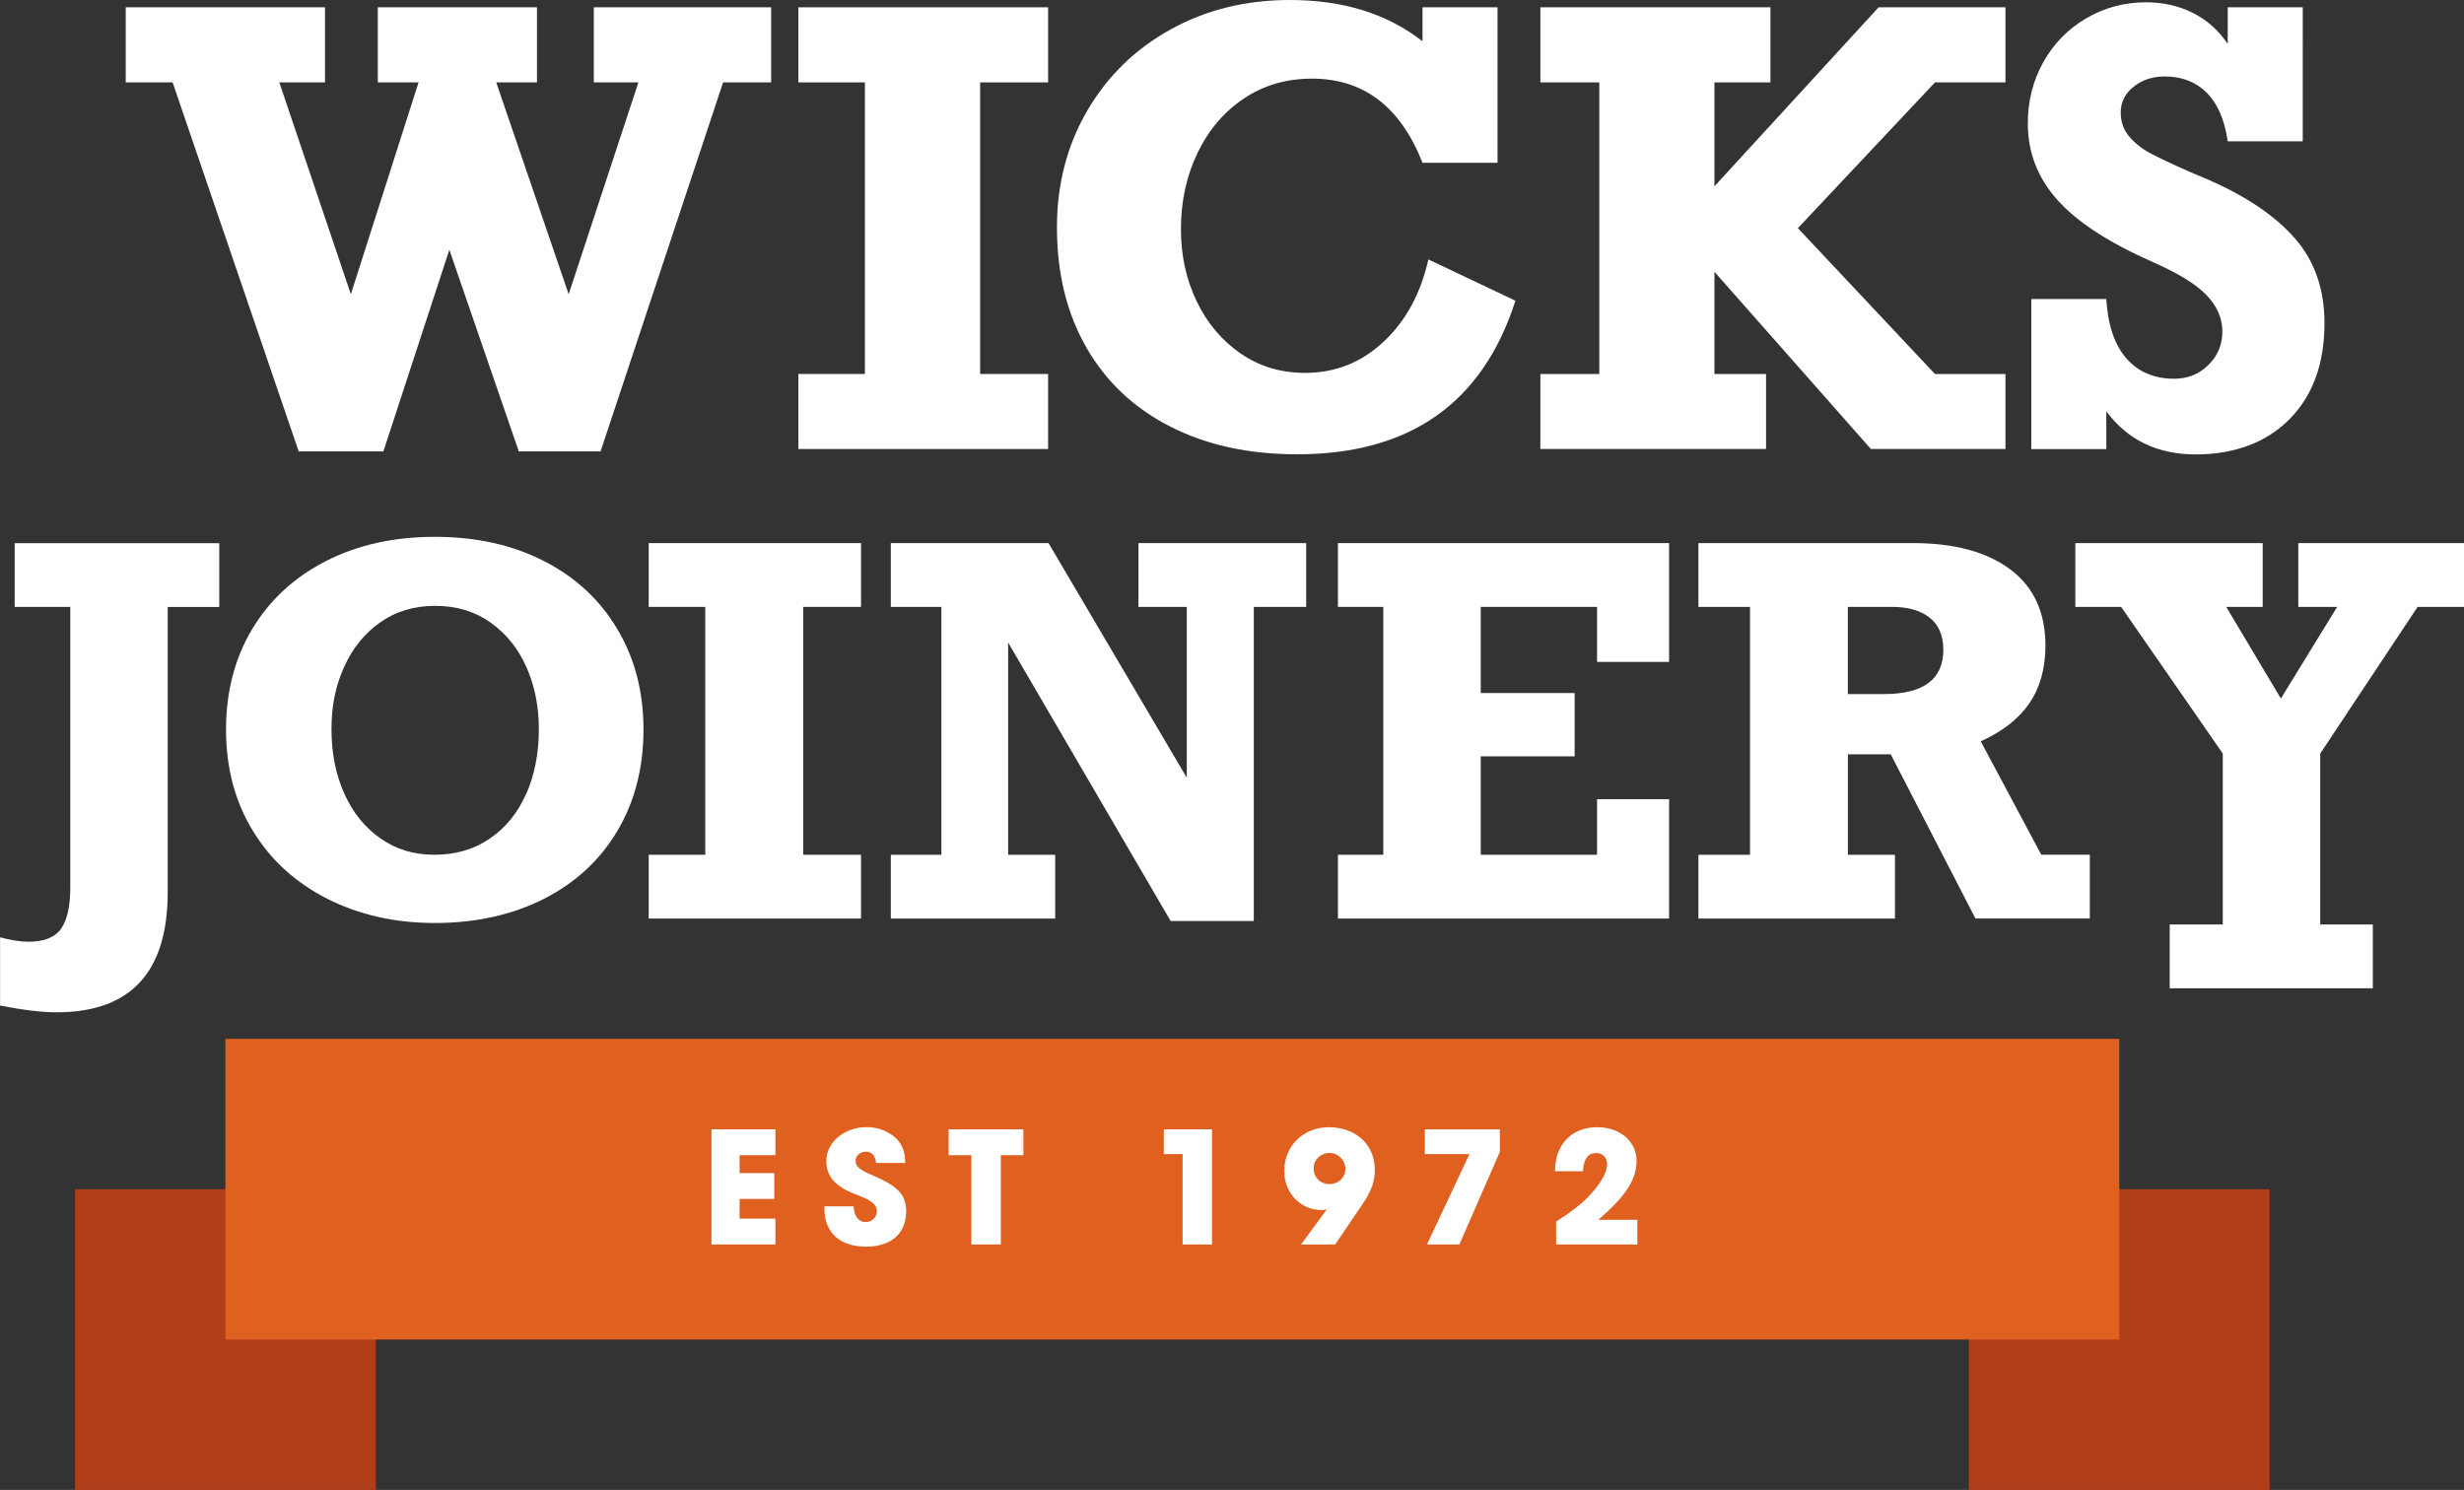 <?xml version="1.0" encoding="UTF-8"?>
<svg id="Layer_2" data-name="Layer 2" xmlns="http://www.w3.org/2000/svg" viewBox="0 0 353.74 213.93">
  <rect x="0" y="0" width="353.74" height="213.93" fill="#333333" stroke="none"/>
  <defs>
    <style>
      .cls-1 {
        fill: #b03f19;
      }

      .cls-2 {
        fill: #fff;
      }

      .cls-3 {
        fill: #e0601f;
      }
    </style>
  </defs>
  <g id="Layer_1-2" data-name="Layer 1">
    <rect class="cls-1" x="10.78" y="170.76" width="43.17" height="43.17"/>
    <rect class="cls-1" x="282.66" y="170.76" width="43.17" height="43.17"/>
    <rect class="cls-3" x="32.36" y="149.17" width="271.89" height="43.17"/>
    <g>
      <polygon class="cls-2" points="102.14 178.69 111.32 178.69 111.32 174.98 106.18 174.98 106.18 172.15 111.16 172.15 111.16 168.44 106.18 168.44 106.18 165.87 111.32 165.87 111.32 162.16 102.14 162.16 102.14 178.69"/>
      <path class="cls-2" d="M125.53,168.88c-1.81-.78-2.7-1.23-2.7-2.21,0-.74.67-1.3,1.45-1.3.83,0,1.32.42,1.5,1.61h4.18c-.02-2.21-.87-3.53-2.64-4.45-.87-.45-1.83-.69-2.93-.69-3.04,0-5.76,2.06-5.76,4.87,0,2.15,1.23,3.58,3.93,4.67,1.5.6,3.33,1.18,3.33,2.5,0,.89-.72,1.59-1.59,1.59-1.05,0-1.72-.89-1.74-2.26h-4.2v.36c0,3.55,2.37,5.43,5.97,5.43s5.76-1.88,5.76-5.07c0-2.17-.91-3.48-4.56-5.05Z"/>
      <polygon class="cls-2" points="136.19 165.87 139.45 165.87 139.45 178.69 143.68 178.69 143.68 165.87 146.92 165.87 146.92 162.16 136.19 162.16 136.19 165.87"/>
      <polygon class="cls-2" points="167.08 165.71 169.78 165.71 169.78 178.69 174 178.69 174 162.16 167.08 162.16 167.08 165.71"/>
      <path class="cls-2" d="M190.78,161.85c-3.64,0-6.41,2.66-6.41,6.28,0,3.31,2.48,5.61,5.29,5.61.29,0,.58-.02.83-.11l-3.71,5.07h4.89l4.09-6.03c1.09-1.63,1.61-3.02,1.61-4.65,0-4.11-3.2-6.17-6.59-6.17ZM190.87,170.02c-1.32,0-2.28-.98-2.28-2.26s1.05-2.21,2.28-2.21,2.28,1.01,2.28,2.28-1.01,2.19-2.28,2.19Z"/>
      <polygon class="cls-2" points="204.55 165.71 210.96 165.71 204.86 178.69 209.51 178.69 215.32 165.4 215.32 162.16 204.55 162.16 204.55 165.71"/>
      <path class="cls-2" d="M229.46,175.14c4.04-3.46,5.49-5.85,5.49-8.49s-2.26-4.8-5.63-4.8c-3.69,0-6.08,2.46-6.08,6.32h4.02c.09-1.79.74-2.61,1.9-2.61.92,0,1.56.65,1.56,1.61,0,1.27-1.03,2.97-2.9,4.87-.92.94-2.39,2.06-4.42,3.37v3.28h11.66v-3.55h-5.61Z"/>
    </g>
    <g>
      <polygon class="cls-2" points="42.88 64.81 55.04 64.81 64.51 35.86 74.48 64.81 86.22 64.81 103.81 11.83 110.71 11.83 110.71 1.05 85.25 1.05 85.25 11.83 91.65 11.83 81.64 42.25 71.24 11.83 77.09 11.83 77.09 1.05 54.24 1.05 54.24 11.83 60.09 11.83 50.37 42.25 40.1 11.83 46.66 11.83 46.66 1.05 18.05 1.05 18.05 11.83 24.78 11.83 42.88 64.81"/>
      <polygon class="cls-2" points="150.47 53.7 140.71 53.7 140.71 11.83 150.47 11.83 150.47 1.05 114.62 1.05 114.62 11.83 124.17 11.83 124.17 53.7 114.62 53.7 114.62 64.47 150.47 64.47 150.47 53.7"/>
      <path class="cls-2" d="M167.97,61.23c5.2,2.67,11.28,4,18.24,4,16.19,0,26.64-7.35,31.35-22.05l-12.5-5.93c-1.09,4.88-3.23,8.82-6.42,11.81-3.19,2.99-6.94,4.48-11.26,4.48-3.51,0-6.61-.93-9.3-2.8-2.69-1.87-4.79-4.36-6.29-7.49-1.5-3.13-2.25-6.57-2.25-10.33,0-4.01.79-7.67,2.38-10.96,1.58-3.3,3.8-5.9,6.65-7.81,2.85-1.91,6.11-2.86,9.78-2.86,7.41,0,12.7,4.03,15.87,12.08h10.77V1.05h-10.77v4.88c-5.05-3.96-11.41-5.93-19.06-5.93-6.31,0-12.02,1.41-17.11,4.23-5.09,2.82-9.08,6.71-11.97,11.68-2.89,4.96-4.34,10.55-4.34,16.75,0,6.57,1.4,12.3,4.21,17.21,2.81,4.91,6.81,8.7,12.02,11.36Z"/>
      <polygon class="cls-2" points="253.54 53.7 246.13 53.7 246.13 39.02 268.59 64.47 287.91 64.47 287.91 53.7 277.79 53.7 258.11 32.76 277.79 11.83 287.91 11.83 287.91 1.05 269.7 1.05 246.13 26.75 246.13 11.83 254.17 11.83 254.17 1.05 221.14 1.05 221.14 11.83 229.6 11.83 229.6 53.7 221.14 53.7 221.14 64.47 253.54 64.47 253.54 53.7"/>
      <path class="cls-2" d="M308.95,37.58c3.67,1.6,6.28,3.19,7.81,4.78,1.53,1.58,2.29,3.33,2.29,5.24s-.67,3.48-2,4.8c-1.33,1.32-2.97,1.98-4.9,1.98-2.89,0-5.18-.97-6.88-2.92-1.7-1.95-2.66-4.79-2.88-8.52h-10.77v21.55h10.77v-5.43c3.06,4.12,7.34,6.19,12.84,6.19s10.13-1.69,13.47-5.07c3.34-3.38,5.01-7.97,5.01-13.78,0-4.88-1.42-8.95-4.27-12.2-2.85-3.25-7.06-6.09-12.65-8.5l-2.57-1.09c-2.47-1.09-4.32-1.97-5.55-2.63-1.23-.66-2.24-1.47-3.03-2.42-.79-.95-1.18-2.09-1.18-3.41,0-1.49.62-2.72,1.85-3.7,1.23-.98,2.72-1.47,4.46-1.47,2.47,0,4.48.78,6.04,2.34,1.56,1.56,2.56,3.88,3.01,6.97h10.77V1.05h-10.77v5.26c-1.32-1.96-2.99-3.45-5.01-4.46-2.02-1.01-4.26-1.52-6.73-1.52-3.09,0-5.94.76-8.56,2.29-2.62,1.53-4.68,3.63-6.17,6.29s-2.23,5.61-2.23,8.84c0,4.13,1.41,7.77,4.23,10.94,2.82,3.17,7.36,6.13,13.61,8.88Z"/>
      <path class="cls-2" d="M2.11,87.14h7.98v40.31c0,2.65-.43,4.6-1.3,5.87-.87,1.26-2.44,1.9-4.7,1.9-1.12,0-2.48-.21-4.08-.64v9.8c3.27.64,5.97.97,8.12.97,10.64,0,15.95-5.76,15.95-17.28v-40.92h7.4v-9.16H2.11v9.16Z"/>
      <path class="cls-2" d="M78.11,80.57c-4.52-2.32-9.74-3.49-15.65-3.49s-11.14,1.16-15.68,3.49c-4.54,2.32-8.07,5.58-10.57,9.75-2.5,4.17-3.76,8.99-3.76,14.45s1.28,10.33,3.85,14.52c2.56,4.2,6.13,7.45,10.7,9.77,4.57,2.31,9.72,3.47,15.47,3.47s11.07-1.16,15.62-3.47c4.54-2.31,8.06-5.57,10.55-9.77,2.49-4.2,3.74-9.04,3.74-14.52s-1.25-10.22-3.74-14.42c-2.49-4.2-6-7.46-10.52-9.78ZM75.55,113.95c-1.19,2.73-2.93,4.88-5.2,6.44-2.28,1.56-4.93,2.34-7.96,2.34s-5.52-.78-7.76-2.34c-2.24-1.56-3.98-3.71-5.2-6.44-1.23-2.73-1.84-5.81-1.84-9.25s.6-6.24,1.81-8.93c1.2-2.68,2.93-4.82,5.17-6.4,2.24-1.59,4.88-2.38,7.91-2.38s5.67.79,7.92,2.38c2.25,1.59,3.98,3.72,5.17,6.4,1.19,2.68,1.79,5.66,1.79,8.93,0,3.43-.6,6.52-1.79,9.25Z"/>
      <polygon class="cls-2" points="93.13 87.14 101.25 87.14 101.25 122.73 93.13 122.73 93.13 131.89 123.61 131.89 123.61 122.73 115.31 122.73 115.31 87.14 123.61 87.14 123.61 77.98 93.13 77.98 93.13 87.14"/>
      <polygon class="cls-2" points="163.44 87.14 170.38 87.14 170.38 111.67 150.53 77.98 127.89 77.98 127.89 87.14 135.15 87.14 135.15 122.73 127.89 122.73 127.89 131.89 151.49 131.89 151.49 122.73 144.73 122.73 144.73 92.25 168.06 132.24 180 132.24 180 87.14 187.52 87.14 187.52 77.98 163.44 77.98 163.44 87.14"/>
      <polygon class="cls-2" points="192.08 87.14 198.59 87.14 198.59 122.73 192.08 122.73 192.08 131.89 239.62 131.89 239.62 114.75 229.28 114.75 229.28 122.73 212.58 122.73 212.58 108.6 226.06 108.6 226.06 99.51 212.58 99.51 212.58 87.14 229.28 87.14 229.28 95.04 239.62 95.04 239.62 77.98 192.08 77.98 192.08 87.14"/>
      <path class="cls-2" d="M284.35,106.45c3.12-1.41,5.46-3.23,6.99-5.47,1.54-2.24,2.31-5.01,2.31-8.3,0-4.77-1.69-8.41-5.06-10.93-3.38-2.52-8.04-3.77-14-3.77h-30.76v9.16h7.41v35.59h-7.41v9.16h28.22v-9.16h-6.76v-14.42h6.15l12.16,23.57h16.42v-9.16h-6.97l-8.69-16.28ZM270.43,99.66h-5.15v-12.52h6.37c2.27,0,4.05.51,5.37,1.54,1.31,1.03,1.97,2.56,1.97,4.61,0,4.25-2.85,6.37-8.55,6.37Z"/>
      <polygon class="cls-2" points="329.95 77.98 329.95 87.14 335.53 87.14 327.45 100.3 319.61 87.14 324.84 87.14 324.84 77.98 297.94 77.98 297.94 87.14 304.52 87.14 319.11 108.2 319.11 132.74 311.49 132.74 311.49 141.9 340.65 141.9 340.65 132.74 333.1 132.74 333.1 108.2 347.08 87.14 353.74 87.14 353.74 77.98 329.95 77.98"/>
    </g>
  </g>
</svg>